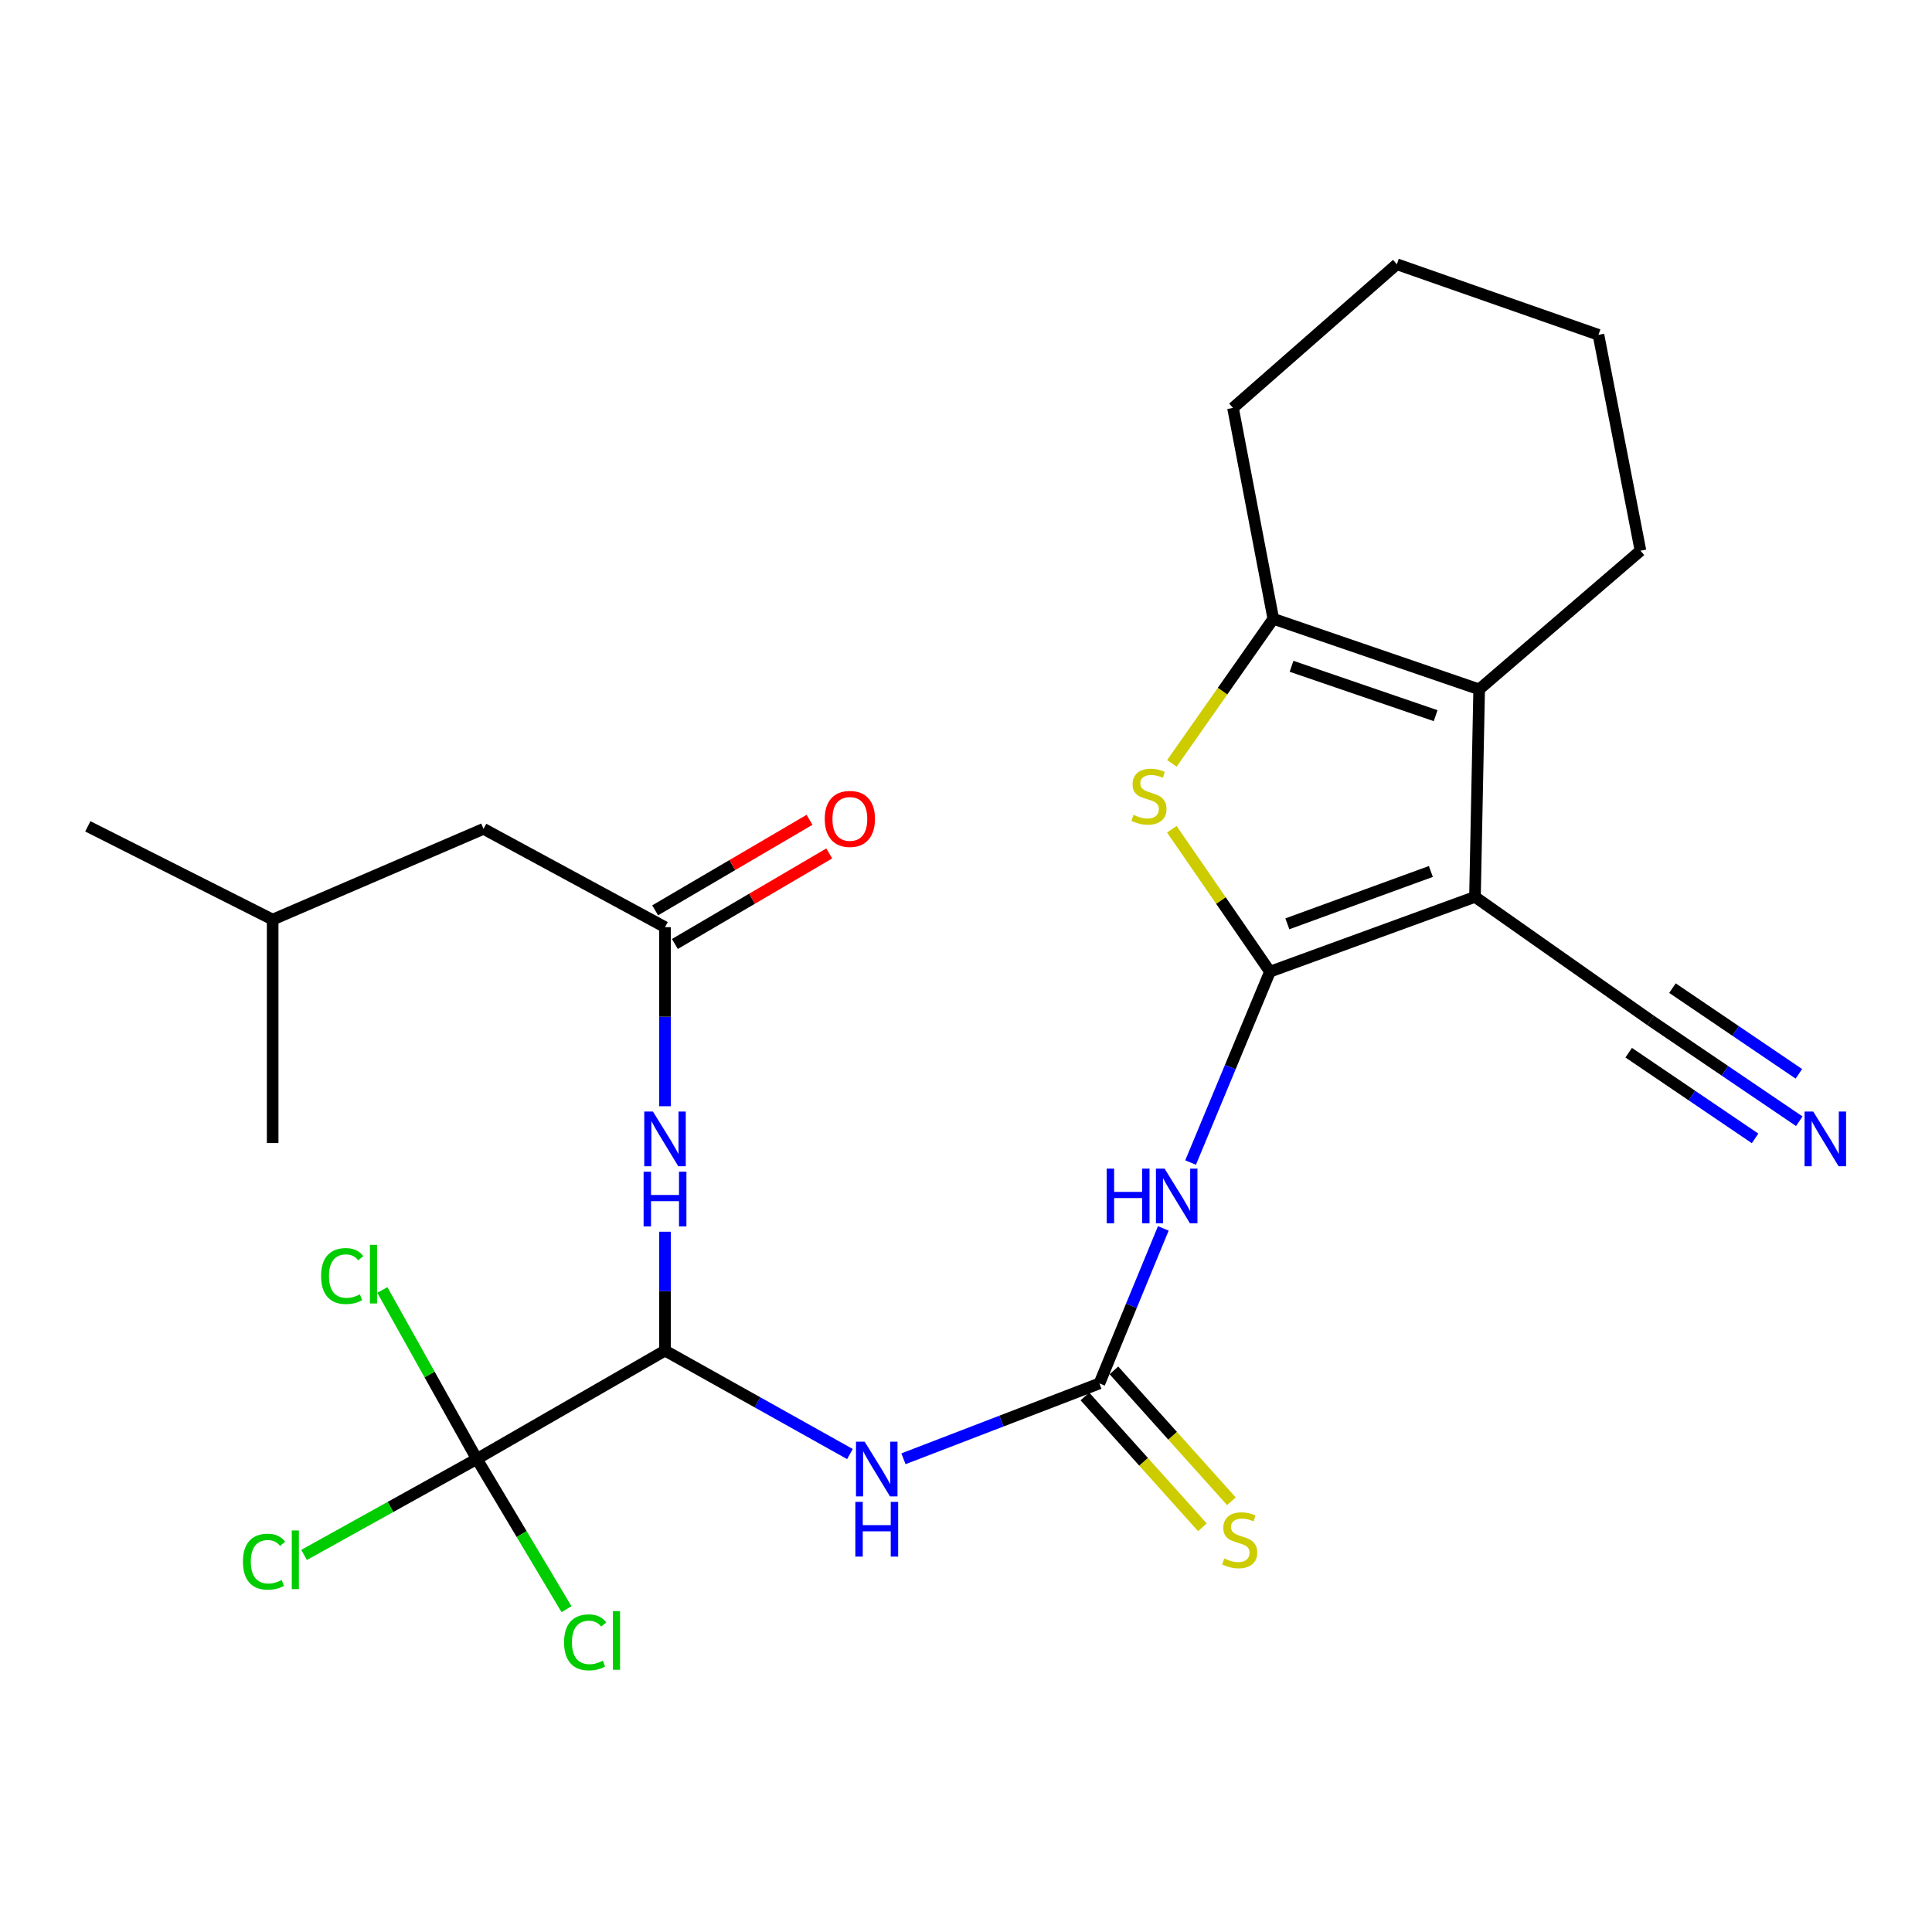 <?xml version='1.0' encoding='iso-8859-1'?>
<svg version='1.1' baseProfile='full'
              xmlns='http://www.w3.org/2000/svg'
                      xmlns:rdkit='http://www.rdkit.org/xml'
                      xmlns:xlink='http://www.w3.org/1999/xlink'
                  xml:space='preserve'
width='1000px' height='1000px' viewBox='0 0 1000 1000'>
<!-- END OF HEADER -->
<rect style='opacity:1.0;fill:#FFFFFF;stroke:none' width='1000' height='1000' x='0' y='0'> </rect>
<path class='bond-0' d='M 657.332,502.941 L 763.448,464.227' style='fill:none;fill-rule:evenodd;stroke:#000000;stroke-width:6px;stroke-linecap:butt;stroke-linejoin:miter;stroke-opacity:1' />
<path class='bond-0' d='M 666.331,478.17 L 740.612,451.07' style='fill:none;fill-rule:evenodd;stroke:#000000;stroke-width:6px;stroke-linecap:butt;stroke-linejoin:miter;stroke-opacity:1' />
<path class='bond-1' d='M 657.332,502.941 L 631.934,466.083' style='fill:none;fill-rule:evenodd;stroke:#000000;stroke-width:6px;stroke-linecap:butt;stroke-linejoin:miter;stroke-opacity:1' />
<path class='bond-1' d='M 631.934,466.083 L 606.536,429.225' style='fill:none;fill-rule:evenodd;stroke:#CCCC00;stroke-width:6px;stroke-linecap:butt;stroke-linejoin:miter;stroke-opacity:1' />
<path class='bond-3' d='M 657.332,502.941 L 636.79,552.338' style='fill:none;fill-rule:evenodd;stroke:#000000;stroke-width:6px;stroke-linecap:butt;stroke-linejoin:miter;stroke-opacity:1' />
<path class='bond-3' d='M 636.79,552.338 L 616.247,601.735' style='fill:none;fill-rule:evenodd;stroke:#0000FF;stroke-width:6px;stroke-linecap:butt;stroke-linejoin:miter;stroke-opacity:1' />
<path class='bond-2' d='M 763.448,464.227 L 765.613,356.81' style='fill:none;fill-rule:evenodd;stroke:#000000;stroke-width:6px;stroke-linecap:butt;stroke-linejoin:miter;stroke-opacity:1' />
<path class='bond-10' d='M 763.448,464.227 L 854.334,528.163' style='fill:none;fill-rule:evenodd;stroke:#000000;stroke-width:6px;stroke-linecap:butt;stroke-linejoin:miter;stroke-opacity:1' />
<path class='bond-5' d='M 606.567,395.122 L 632.813,357.708' style='fill:none;fill-rule:evenodd;stroke:#CCCC00;stroke-width:6px;stroke-linecap:butt;stroke-linejoin:miter;stroke-opacity:1' />
<path class='bond-5' d='M 632.813,357.708 L 659.059,320.294' style='fill:none;fill-rule:evenodd;stroke:#000000;stroke-width:6px;stroke-linecap:butt;stroke-linejoin:miter;stroke-opacity:1' />
<path class='bond-19' d='M 765.613,356.81 L 849.108,285.045' style='fill:none;fill-rule:evenodd;stroke:#000000;stroke-width:6px;stroke-linecap:butt;stroke-linejoin:miter;stroke-opacity:1' />
<path class='bond-26' d='M 765.613,356.81 L 659.059,320.294' style='fill:none;fill-rule:evenodd;stroke:#000000;stroke-width:6px;stroke-linecap:butt;stroke-linejoin:miter;stroke-opacity:1' />
<path class='bond-26' d='M 743.085,370.429 L 668.498,344.868' style='fill:none;fill-rule:evenodd;stroke:#000000;stroke-width:6px;stroke-linecap:butt;stroke-linejoin:miter;stroke-opacity:1' />
<path class='bond-4' d='M 602.131,635.822 L 585.589,675.935' style='fill:none;fill-rule:evenodd;stroke:#0000FF;stroke-width:6px;stroke-linecap:butt;stroke-linejoin:miter;stroke-opacity:1' />
<path class='bond-4' d='M 585.589,675.935 L 569.048,716.048' style='fill:none;fill-rule:evenodd;stroke:#000000;stroke-width:6px;stroke-linecap:butt;stroke-linejoin:miter;stroke-opacity:1' />
<path class='bond-6' d='M 569.048,716.048 L 518.339,735.555' style='fill:none;fill-rule:evenodd;stroke:#000000;stroke-width:6px;stroke-linecap:butt;stroke-linejoin:miter;stroke-opacity:1' />
<path class='bond-6' d='M 518.339,735.555 L 467.63,755.062' style='fill:none;fill-rule:evenodd;stroke:#0000FF;stroke-width:6px;stroke-linecap:butt;stroke-linejoin:miter;stroke-opacity:1' />
<path class='bond-13' d='M 561.537,722.791 L 591.947,756.662' style='fill:none;fill-rule:evenodd;stroke:#000000;stroke-width:6px;stroke-linecap:butt;stroke-linejoin:miter;stroke-opacity:1' />
<path class='bond-13' d='M 591.947,756.662 L 622.357,790.533' style='fill:none;fill-rule:evenodd;stroke:#CCCC00;stroke-width:6px;stroke-linecap:butt;stroke-linejoin:miter;stroke-opacity:1' />
<path class='bond-13' d='M 576.558,709.305 L 606.968,743.176' style='fill:none;fill-rule:evenodd;stroke:#000000;stroke-width:6px;stroke-linecap:butt;stroke-linejoin:miter;stroke-opacity:1' />
<path class='bond-13' d='M 606.968,743.176 L 637.378,777.047' style='fill:none;fill-rule:evenodd;stroke:#CCCC00;stroke-width:6px;stroke-linecap:butt;stroke-linejoin:miter;stroke-opacity:1' />
<path class='bond-20' d='M 659.059,320.294 L 638.199,211.139' style='fill:none;fill-rule:evenodd;stroke:#000000;stroke-width:6px;stroke-linecap:butt;stroke-linejoin:miter;stroke-opacity:1' />
<path class='bond-7' d='M 439.923,752.616 L 392.067,725.842' style='fill:none;fill-rule:evenodd;stroke:#0000FF;stroke-width:6px;stroke-linecap:butt;stroke-linejoin:miter;stroke-opacity:1' />
<path class='bond-7' d='M 392.067,725.842 L 344.21,699.068' style='fill:none;fill-rule:evenodd;stroke:#000000;stroke-width:6px;stroke-linecap:butt;stroke-linejoin:miter;stroke-opacity:1' />
<path class='bond-8' d='M 344.21,699.068 L 246.808,755.166' style='fill:none;fill-rule:evenodd;stroke:#000000;stroke-width:6px;stroke-linecap:butt;stroke-linejoin:miter;stroke-opacity:1' />
<path class='bond-9' d='M 344.21,699.068 L 344.21,668.303' style='fill:none;fill-rule:evenodd;stroke:#000000;stroke-width:6px;stroke-linecap:butt;stroke-linejoin:miter;stroke-opacity:1' />
<path class='bond-9' d='M 344.21,668.303 L 344.21,637.538' style='fill:none;fill-rule:evenodd;stroke:#0000FF;stroke-width:6px;stroke-linecap:butt;stroke-linejoin:miter;stroke-opacity:1' />
<path class='bond-15' d='M 246.808,755.166 L 222.35,711.429' style='fill:none;fill-rule:evenodd;stroke:#000000;stroke-width:6px;stroke-linecap:butt;stroke-linejoin:miter;stroke-opacity:1' />
<path class='bond-15' d='M 222.35,711.429 L 197.893,667.692' style='fill:none;fill-rule:evenodd;stroke:#00CC00;stroke-width:6px;stroke-linecap:butt;stroke-linejoin:miter;stroke-opacity:1' />
<path class='bond-16' d='M 246.808,755.166 L 202.098,780' style='fill:none;fill-rule:evenodd;stroke:#000000;stroke-width:6px;stroke-linecap:butt;stroke-linejoin:miter;stroke-opacity:1' />
<path class='bond-16' d='M 202.098,780 L 157.387,804.834' style='fill:none;fill-rule:evenodd;stroke:#00CC00;stroke-width:6px;stroke-linecap:butt;stroke-linejoin:miter;stroke-opacity:1' />
<path class='bond-17' d='M 246.808,755.166 L 270.012,794.036' style='fill:none;fill-rule:evenodd;stroke:#000000;stroke-width:6px;stroke-linecap:butt;stroke-linejoin:miter;stroke-opacity:1' />
<path class='bond-17' d='M 270.012,794.036 L 293.215,832.907' style='fill:none;fill-rule:evenodd;stroke:#00CC00;stroke-width:6px;stroke-linecap:butt;stroke-linejoin:miter;stroke-opacity:1' />
<path class='bond-11' d='M 344.21,572.587 L 344.21,526.241' style='fill:none;fill-rule:evenodd;stroke:#0000FF;stroke-width:6px;stroke-linecap:butt;stroke-linejoin:miter;stroke-opacity:1' />
<path class='bond-11' d='M 344.21,526.241 L 344.21,479.894' style='fill:none;fill-rule:evenodd;stroke:#000000;stroke-width:6px;stroke-linecap:butt;stroke-linejoin:miter;stroke-opacity:1' />
<path class='bond-12' d='M 854.334,528.163 L 892.823,554.258' style='fill:none;fill-rule:evenodd;stroke:#000000;stroke-width:6px;stroke-linecap:butt;stroke-linejoin:miter;stroke-opacity:1' />
<path class='bond-12' d='M 892.823,554.258 L 931.311,580.353' style='fill:none;fill-rule:evenodd;stroke:#0000FF;stroke-width:6px;stroke-linecap:butt;stroke-linejoin:miter;stroke-opacity:1' />
<path class='bond-12' d='M 843.006,544.872 L 875.721,567.053' style='fill:none;fill-rule:evenodd;stroke:#000000;stroke-width:6px;stroke-linecap:butt;stroke-linejoin:miter;stroke-opacity:1' />
<path class='bond-12' d='M 875.721,567.053 L 908.436,589.233' style='fill:none;fill-rule:evenodd;stroke:#0000FF;stroke-width:6px;stroke-linecap:butt;stroke-linejoin:miter;stroke-opacity:1' />
<path class='bond-12' d='M 865.663,511.455 L 898.378,533.635' style='fill:none;fill-rule:evenodd;stroke:#000000;stroke-width:6px;stroke-linecap:butt;stroke-linejoin:miter;stroke-opacity:1' />
<path class='bond-12' d='M 898.378,533.635 L 931.093,555.816' style='fill:none;fill-rule:evenodd;stroke:#0000FF;stroke-width:6px;stroke-linecap:butt;stroke-linejoin:miter;stroke-opacity:1' />
<path class='bond-14' d='M 349.316,488.601 L 389.267,465.172' style='fill:none;fill-rule:evenodd;stroke:#000000;stroke-width:6px;stroke-linecap:butt;stroke-linejoin:miter;stroke-opacity:1' />
<path class='bond-14' d='M 389.267,465.172 L 429.218,441.742' style='fill:none;fill-rule:evenodd;stroke:#FF0000;stroke-width:6px;stroke-linecap:butt;stroke-linejoin:miter;stroke-opacity:1' />
<path class='bond-14' d='M 339.104,471.187 L 379.055,447.758' style='fill:none;fill-rule:evenodd;stroke:#000000;stroke-width:6px;stroke-linecap:butt;stroke-linejoin:miter;stroke-opacity:1' />
<path class='bond-14' d='M 379.055,447.758 L 419.006,424.329' style='fill:none;fill-rule:evenodd;stroke:#FF0000;stroke-width:6px;stroke-linecap:butt;stroke-linejoin:miter;stroke-opacity:1' />
<path class='bond-18' d='M 344.21,479.894 L 250.274,429.012' style='fill:none;fill-rule:evenodd;stroke:#000000;stroke-width:6px;stroke-linecap:butt;stroke-linejoin:miter;stroke-opacity:1' />
<path class='bond-21' d='M 250.274,429.012 L 141.129,475.98' style='fill:none;fill-rule:evenodd;stroke:#000000;stroke-width:6px;stroke-linecap:butt;stroke-linejoin:miter;stroke-opacity:1' />
<path class='bond-22' d='M 849.108,285.045 L 827.362,173.311' style='fill:none;fill-rule:evenodd;stroke:#000000;stroke-width:6px;stroke-linecap:butt;stroke-linejoin:miter;stroke-opacity:1' />
<path class='bond-23' d='M 638.199,211.139 L 723.007,136.772' style='fill:none;fill-rule:evenodd;stroke:#000000;stroke-width:6px;stroke-linecap:butt;stroke-linejoin:miter;stroke-opacity:1' />
<path class='bond-24' d='M 141.129,475.98 L 45.455,427.711' style='fill:none;fill-rule:evenodd;stroke:#000000;stroke-width:6px;stroke-linecap:butt;stroke-linejoin:miter;stroke-opacity:1' />
<path class='bond-25' d='M 141.129,475.98 L 141.129,591.64' style='fill:none;fill-rule:evenodd;stroke:#000000;stroke-width:6px;stroke-linecap:butt;stroke-linejoin:miter;stroke-opacity:1' />
<path class='bond-27' d='M 827.362,173.311 L 723.007,136.772' style='fill:none;fill-rule:evenodd;stroke:#000000;stroke-width:6px;stroke-linecap:butt;stroke-linejoin:miter;stroke-opacity:1' />
<path  class='atom-2' d='M 586.696 421.764
Q 587.016 421.884, 588.336 422.444
Q 589.656 423.004, 591.096 423.364
Q 592.576 423.684, 594.016 423.684
Q 596.696 423.684, 598.256 422.404
Q 599.816 421.084, 599.816 418.804
Q 599.816 417.244, 599.016 416.284
Q 598.256 415.324, 597.056 414.804
Q 595.856 414.284, 593.856 413.684
Q 591.336 412.924, 589.816 412.204
Q 588.336 411.484, 587.256 409.964
Q 586.216 408.444, 586.216 405.884
Q 586.216 402.324, 588.616 400.124
Q 591.056 397.924, 595.856 397.924
Q 599.136 397.924, 602.856 399.484
L 601.936 402.564
Q 598.536 401.164, 595.976 401.164
Q 593.216 401.164, 591.696 402.324
Q 590.176 403.444, 590.216 405.404
Q 590.216 406.924, 590.976 407.844
Q 591.776 408.764, 592.896 409.284
Q 594.056 409.804, 595.976 410.404
Q 598.536 411.204, 600.056 412.004
Q 601.576 412.804, 602.656 414.444
Q 603.776 416.044, 603.776 418.804
Q 603.776 422.724, 601.136 424.844
Q 598.536 426.924, 594.176 426.924
Q 591.656 426.924, 589.736 426.364
Q 587.856 425.844, 585.616 424.924
L 586.696 421.764
' fill='#CCCC00'/>
<path  class='atom-4' d='M 572.832 604.878
L 576.672 604.878
L 576.672 616.918
L 591.152 616.918
L 591.152 604.878
L 594.992 604.878
L 594.992 633.198
L 591.152 633.198
L 591.152 620.118
L 576.672 620.118
L 576.672 633.198
L 572.832 633.198
L 572.832 604.878
' fill='#0000FF'/>
<path  class='atom-4' d='M 602.792 604.878
L 612.072 619.878
Q 612.992 621.358, 614.472 624.038
Q 615.952 626.718, 616.032 626.878
L 616.032 604.878
L 619.792 604.878
L 619.792 633.198
L 615.912 633.198
L 605.952 616.798
Q 604.792 614.878, 603.552 612.678
Q 602.352 610.478, 601.992 609.798
L 601.992 633.198
L 598.312 633.198
L 598.312 604.878
L 602.792 604.878
' fill='#0000FF'/>
<path  class='atom-7' d='M 447.543 746.221
L 456.823 761.221
Q 457.743 762.701, 459.223 765.381
Q 460.703 768.061, 460.783 768.221
L 460.783 746.221
L 464.543 746.221
L 464.543 774.541
L 460.663 774.541
L 450.703 758.141
Q 449.543 756.221, 448.303 754.021
Q 447.103 751.821, 446.743 751.141
L 446.743 774.541
L 443.063 774.541
L 443.063 746.221
L 447.543 746.221
' fill='#0000FF'/>
<path  class='atom-7' d='M 442.723 777.373
L 446.563 777.373
L 446.563 789.413
L 461.043 789.413
L 461.043 777.373
L 464.883 777.373
L 464.883 805.693
L 461.043 805.693
L 461.043 792.613
L 446.563 792.613
L 446.563 805.693
L 442.723 805.693
L 442.723 777.373
' fill='#0000FF'/>
<path  class='atom-10' d='M 337.95 575.327
L 347.23 590.327
Q 348.15 591.807, 349.63 594.487
Q 351.11 597.167, 351.19 597.327
L 351.19 575.327
L 354.95 575.327
L 354.95 603.647
L 351.07 603.647
L 341.11 587.247
Q 339.95 585.327, 338.71 583.127
Q 337.51 580.927, 337.15 580.247
L 337.15 603.647
L 333.47 603.647
L 333.47 575.327
L 337.95 575.327
' fill='#0000FF'/>
<path  class='atom-10' d='M 333.13 606.479
L 336.97 606.479
L 336.97 618.519
L 351.45 618.519
L 351.45 606.479
L 355.29 606.479
L 355.29 634.799
L 351.45 634.799
L 351.45 621.719
L 336.97 621.719
L 336.97 634.799
L 333.13 634.799
L 333.13 606.479
' fill='#0000FF'/>
<path  class='atom-13' d='M 938.523 575.327
L 947.803 590.327
Q 948.723 591.807, 950.203 594.487
Q 951.683 597.167, 951.763 597.327
L 951.763 575.327
L 955.523 575.327
L 955.523 603.647
L 951.643 603.647
L 941.683 587.247
Q 940.523 585.327, 939.283 583.127
Q 938.083 580.927, 937.723 580.247
L 937.723 603.647
L 934.043 603.647
L 934.043 575.327
L 938.523 575.327
' fill='#0000FF'/>
<path  class='atom-14' d='M 633.665 806.65
Q 633.985 806.77, 635.305 807.33
Q 636.625 807.89, 638.065 808.25
Q 639.545 808.57, 640.985 808.57
Q 643.665 808.57, 645.225 807.29
Q 646.785 805.97, 646.785 803.69
Q 646.785 802.13, 645.985 801.17
Q 645.225 800.21, 644.025 799.69
Q 642.825 799.17, 640.825 798.57
Q 638.305 797.81, 636.785 797.09
Q 635.305 796.37, 634.225 794.85
Q 633.185 793.33, 633.185 790.77
Q 633.185 787.21, 635.585 785.01
Q 638.025 782.81, 642.825 782.81
Q 646.105 782.81, 649.825 784.37
L 648.905 787.45
Q 645.505 786.05, 642.945 786.05
Q 640.185 786.05, 638.665 787.21
Q 637.145 788.33, 637.185 790.29
Q 637.185 791.81, 637.945 792.73
Q 638.745 793.65, 639.865 794.17
Q 641.025 794.69, 642.945 795.29
Q 645.505 796.09, 647.025 796.89
Q 648.545 797.69, 649.625 799.33
Q 650.745 800.93, 650.745 803.69
Q 650.745 807.61, 648.105 809.73
Q 645.505 811.81, 641.145 811.81
Q 638.625 811.81, 636.705 811.25
Q 634.825 810.73, 632.585 809.81
L 633.665 806.65
' fill='#CCCC00'/>
<path  class='atom-15' d='M 426.885 423.866
Q 426.885 417.066, 430.245 413.266
Q 433.605 409.466, 439.885 409.466
Q 446.165 409.466, 449.525 413.266
Q 452.885 417.066, 452.885 423.866
Q 452.885 430.746, 449.485 434.666
Q 446.085 438.546, 439.885 438.546
Q 433.645 438.546, 430.245 434.666
Q 426.885 430.786, 426.885 423.866
M 439.885 435.346
Q 444.205 435.346, 446.525 432.466
Q 448.885 429.546, 448.885 423.866
Q 448.885 418.306, 446.525 415.506
Q 444.205 412.666, 439.885 412.666
Q 435.565 412.666, 433.205 415.466
Q 430.885 418.266, 430.885 423.866
Q 430.885 429.586, 433.205 432.466
Q 435.565 435.346, 439.885 435.346
' fill='#FF0000'/>
<path  class='atom-16' d='M 166.193 660.482
Q 166.193 653.442, 169.473 649.762
Q 172.793 646.042, 179.073 646.042
Q 184.913 646.042, 188.033 650.162
L 185.393 652.322
Q 183.113 649.322, 179.073 649.322
Q 174.793 649.322, 172.513 652.202
Q 170.273 655.042, 170.273 660.482
Q 170.273 666.082, 172.593 668.962
Q 174.953 671.842, 179.513 671.842
Q 182.633 671.842, 186.273 669.962
L 187.393 672.962
Q 185.913 673.922, 183.673 674.482
Q 181.433 675.042, 178.953 675.042
Q 172.793 675.042, 169.473 671.282
Q 166.193 667.522, 166.193 660.482
' fill='#00CC00'/>
<path  class='atom-16' d='M 191.473 644.322
L 195.153 644.322
L 195.153 674.682
L 191.473 674.682
L 191.473 644.322
' fill='#00CC00'/>
<path  class='atom-17' d='M 125.74 808.329
Q 125.74 801.289, 129.02 797.609
Q 132.34 793.889, 138.62 793.889
Q 144.46 793.889, 147.58 798.009
L 144.94 800.169
Q 142.66 797.169, 138.62 797.169
Q 134.34 797.169, 132.06 800.049
Q 129.82 802.889, 129.82 808.329
Q 129.82 813.929, 132.14 816.809
Q 134.5 819.689, 139.06 819.689
Q 142.18 819.689, 145.82 817.809
L 146.94 820.809
Q 145.46 821.769, 143.22 822.329
Q 140.98 822.889, 138.5 822.889
Q 132.34 822.889, 129.02 819.129
Q 125.74 815.369, 125.74 808.329
' fill='#00CC00'/>
<path  class='atom-17' d='M 151.02 792.169
L 154.7 792.169
L 154.7 822.529
L 151.02 822.529
L 151.02 792.169
' fill='#00CC00'/>
<path  class='atom-18' d='M 291.963 850.082
Q 291.963 843.042, 295.243 839.362
Q 298.563 835.642, 304.843 835.642
Q 310.683 835.642, 313.803 839.762
L 311.163 841.922
Q 308.883 838.922, 304.843 838.922
Q 300.563 838.922, 298.283 841.802
Q 296.043 844.642, 296.043 850.082
Q 296.043 855.682, 298.363 858.562
Q 300.723 861.442, 305.283 861.442
Q 308.403 861.442, 312.043 859.562
L 313.163 862.562
Q 311.683 863.522, 309.443 864.082
Q 307.203 864.642, 304.723 864.642
Q 298.563 864.642, 295.243 860.882
Q 291.963 857.122, 291.963 850.082
' fill='#00CC00'/>
<path  class='atom-18' d='M 317.243 833.922
L 320.923 833.922
L 320.923 864.282
L 317.243 864.282
L 317.243 833.922
' fill='#00CC00'/>
</svg>
